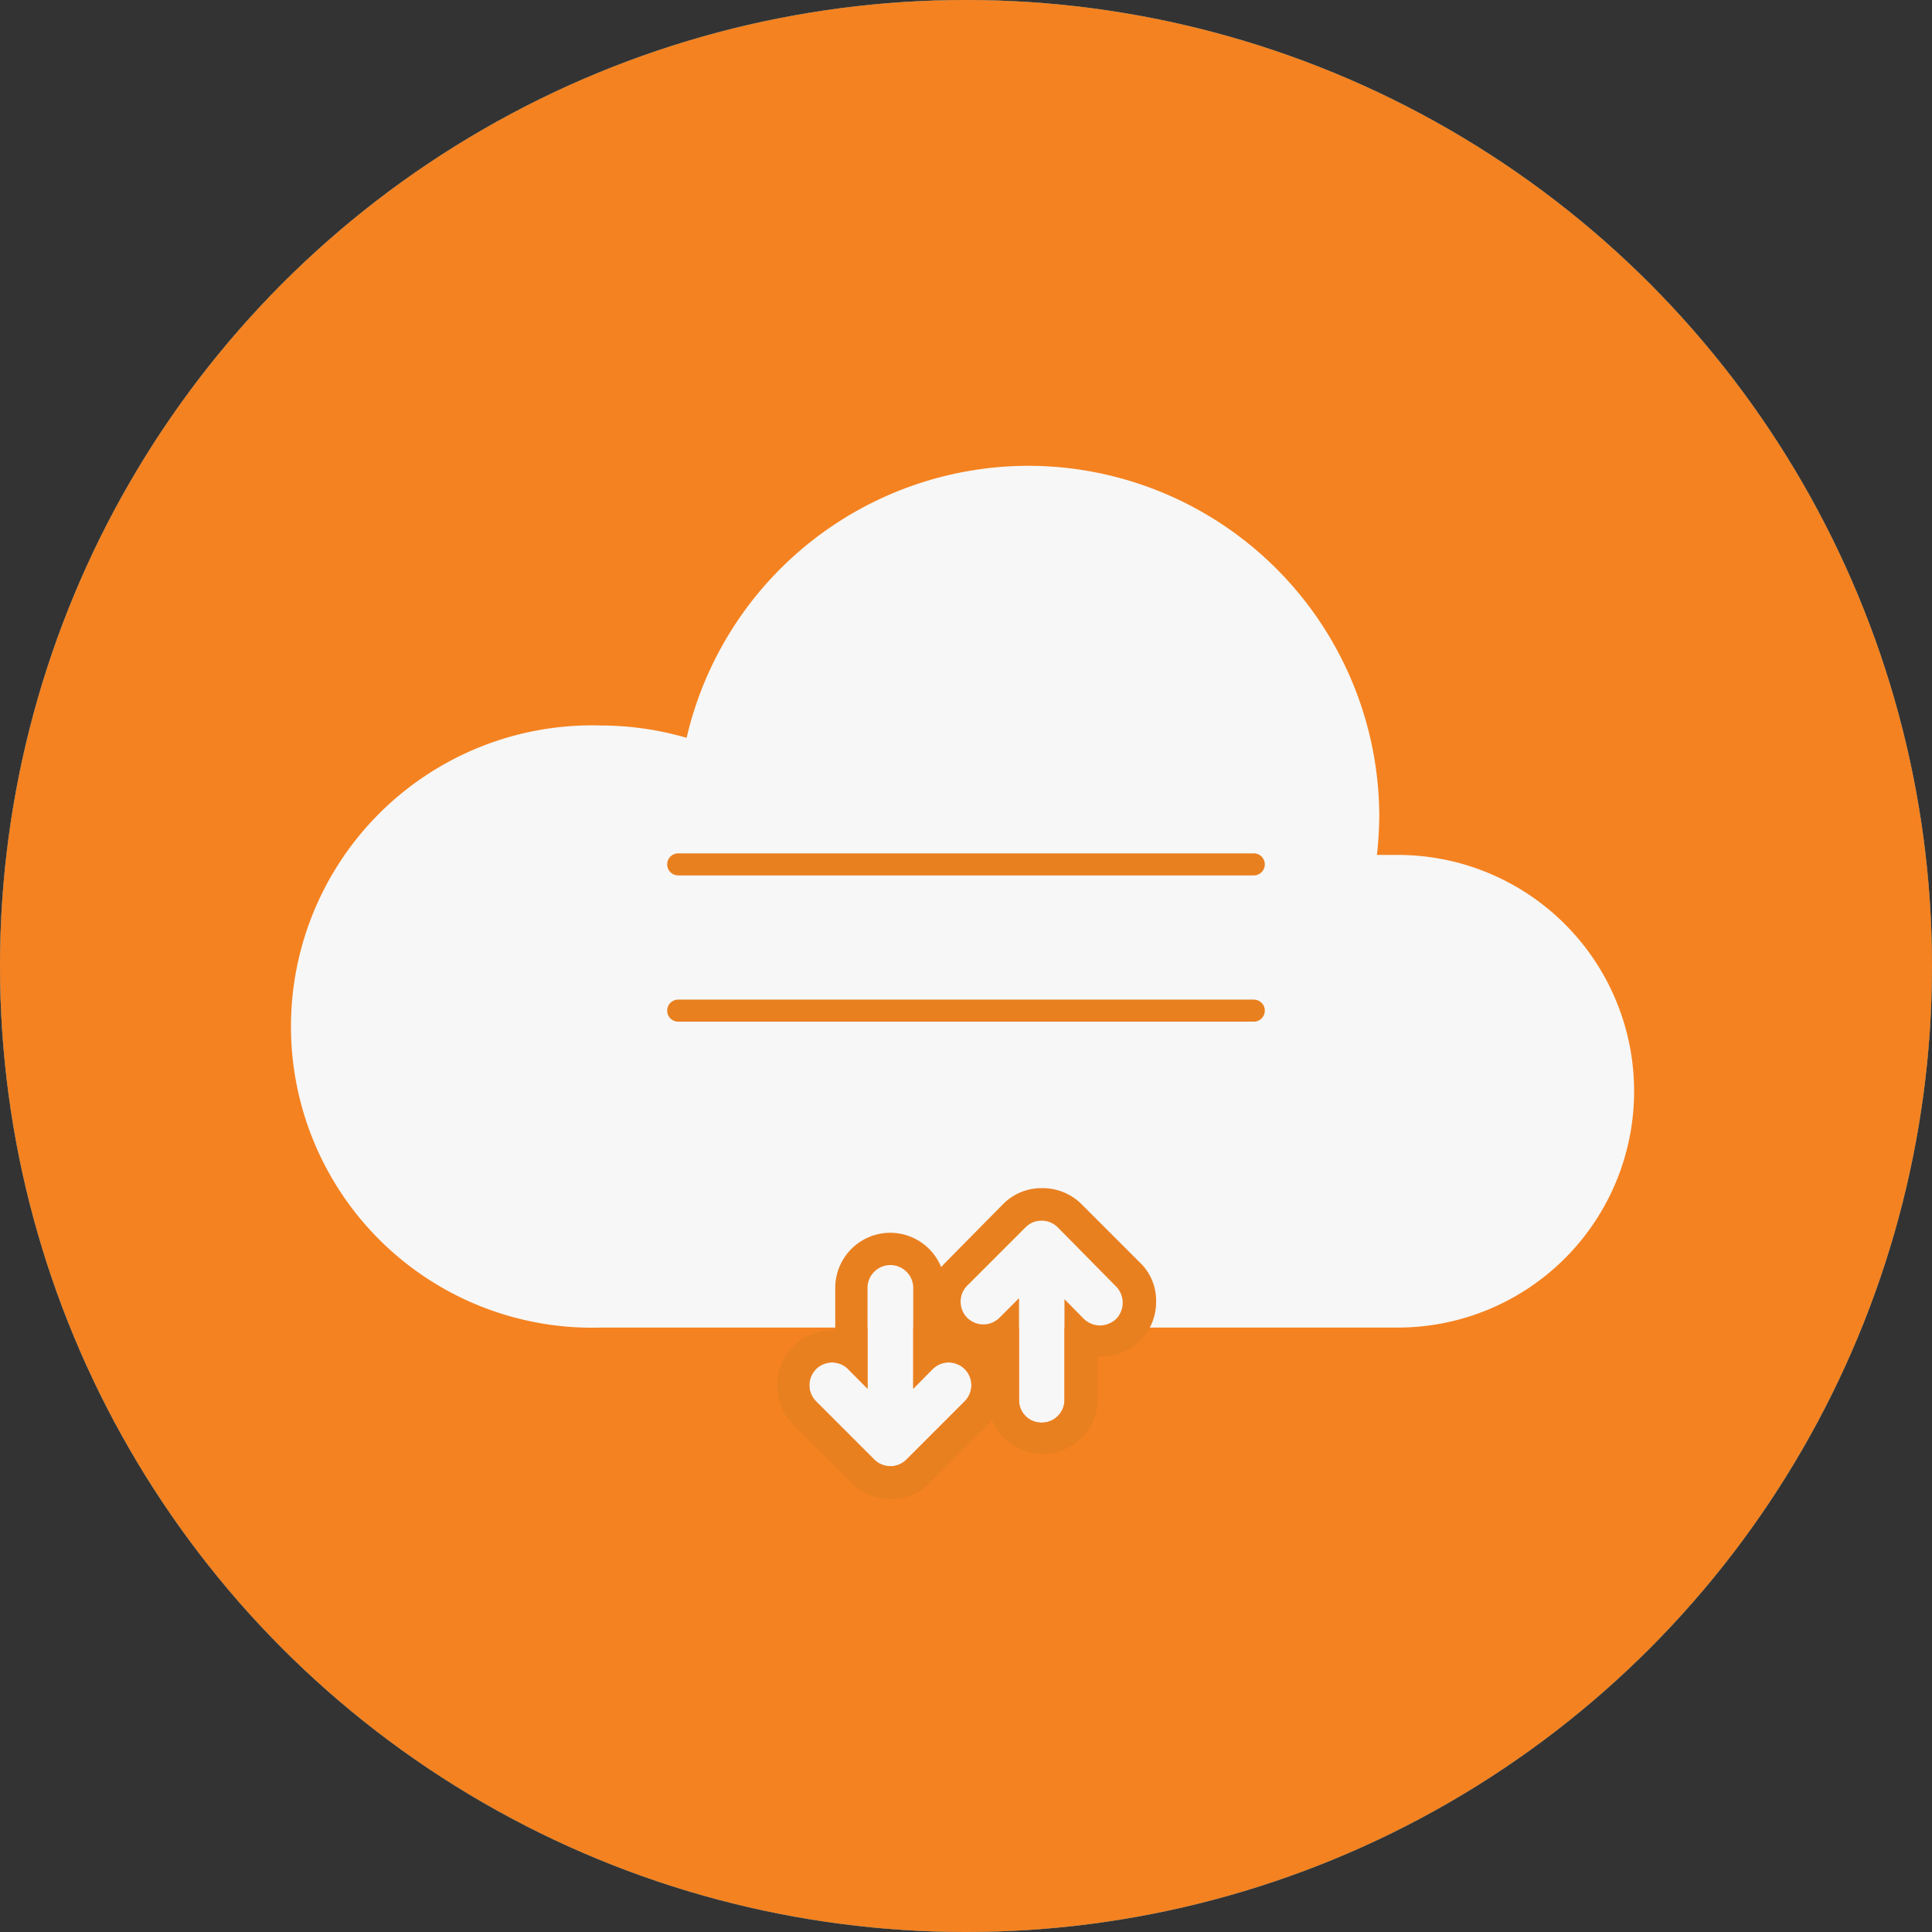 <svg xmlns="http://www.w3.org/2000/svg" viewBox="0 0 73.58 73.58"><rect x="0" y="0" width="73.58" height="73.58" fill="#333333" stroke="none"/><defs><style>.cls-1{fill:#f58220;}.cls-2{fill:#e2e2e2;}.cls-3{fill:#f7f7f7;}.cls-4{fill:#e98020;}.cls-5{fill:#0880c3;}.cls-6{fill:#0780ba;}</style></defs><g id="Layer_2" data-name="Layer 2"><g id="Layer_1-2" data-name="Layer 1"><circle class="cls-1" cx="36.79" cy="36.79" r="36.79"/><path class="cls-2" d="M20.51,19.49c-1.61,0-2.92,2.75-2.92,4.37v.23a3,3,0,0,1,2.2-.95H45.56c0-1.45-1.46-3.65-2.83-3.65Z"/><rect class="cls-3" x="17.59" y="24.62" width="39.68" height="29.47" rx="2.92"/><path class="cls-4" d="M48.35,35H26.5a.42.42,0,0,1-.42-.42.42.42,0,0,1,.42-.42H48.35a.41.41,0,0,1,.42.42A.42.42,0,0,1,48.35,35Z"/><path class="cls-4" d="M48.35,40.55H26.5a.42.42,0,0,1,0-.84H48.35a.42.42,0,0,1,0,.84Z"/><path class="cls-4" d="M48.35,46.19H26.5a.42.42,0,0,1,0-.84H48.35a.42.42,0,0,1,0,.84Z"/><circle class="cls-5" cx="36.79" cy="36.79" r="36.79"/><path class="cls-3" d="M50.35,26.77a13.84,13.84,0,0,0-27.3,4.5,13.5,13.5,0,0,0,3.75,7.86,12.87,12.87,0,0,1,3.4,6.77A2.25,2.25,0,0,0,32.64,48H41a2.24,2.24,0,0,0,2.35-2,13.37,13.37,0,0,1,3.58-7.08A13.36,13.36,0,0,0,50.35,26.77Z"/><path class="cls-6" d="M28.07,28.73a.61.61,0,0,1-.6-.54,7,7,0,0,1,6.36-7.87.6.6,0,1,1,.09,1.2,5.79,5.79,0,0,0-5.25,6.53.6.6,0,0,1-.53.67Z"/><polygon class="cls-6" points="37.18 26.35 38.72 29.47 42.16 29.97 39.67 32.39 40.26 35.82 37.18 34.2 34.11 35.82 34.69 32.39 32.2 29.97 35.65 29.47 37.18 26.35 37.18 26.35"/><path class="cls-2" d="M36.79,49.22h4.59a1.67,1.67,0,0,1,1.83,2c0,.5,0,1-.05,1.49a2.31,2.31,0,0,1-1.61,2.21,1.15,1.15,0,0,0-.79.9c-.07.28-.11.56-.19.84a1.7,1.7,0,0,1-1.66,1.25c-1.41,0-2.83,0-4.25,0A1.74,1.74,0,0,1,33,56.62a2.42,2.42,0,0,1-.13-.48,1.63,1.63,0,0,0-1-1.38,2.56,2.56,0,0,1-1.5-2.8,5,5,0,0,0,0-.86,1.62,1.62,0,0,1,1.72-1.88Z"/><path class="cls-6" d="M40.71,51.41H32.88a.24.24,0,0,1-.25-.24.25.25,0,0,1,.25-.24h7.83a.24.24,0,0,1,.24.24A.24.24,0,0,1,40.71,51.41Z"/><path class="cls-6" d="M40.71,53.34H32.88a.25.25,0,1,1,0-.49h7.83a.25.25,0,0,1,0,.49Z"/><circle class="cls-1" cx="36.79" cy="36.79" r="36.79"/><path class="cls-3" d="M39.15,17.74a13.38,13.38,0,0,0-13,10.36,11.73,11.73,0,0,0-3.26-.47,11.47,11.47,0,1,0,0,22.93H53.27a9,9,0,0,0-.07-18c-.25,0-.51,0-.76,0a14.71,14.71,0,0,0,.09-1.49A13.38,13.38,0,0,0,39.15,17.74Z"/><path class="cls-3" d="M39.06,46.74,36.84,49a.87.87,0,0,0,0,1.23h0a.88.88,0,0,0,1.22,0l.75-.75v3.84a.85.85,0,0,0,.86.86h0a.86.86,0,0,0,.87-.86V49.44l.74.75A.87.87,0,0,0,42.51,49l-2.23-2.22A.86.86,0,0,0,39.06,46.74Z"/><path class="cls-4" d="M39.67,46.49a.85.85,0,0,1,.61.25L42.51,49a.89.89,0,0,1,0,1.23.92.92,0,0,1-.62.25.9.9,0,0,1-.61-.25l-.74-.75v3.84a.86.86,0,0,1-.87.86h0a.85.85,0,0,1-.86-.86V49.44l-.75.75a.87.87,0,0,1-1.22,0h0a.87.87,0,0,1,0-1.23l2.22-2.22a.85.85,0,0,1,.61-.25Zm0-1.24a2.06,2.06,0,0,0-1.48.62L36,48.09a2.09,2.09,0,0,0-.61,1.48A2.13,2.13,0,0,0,36,51.06a2.09,2.09,0,0,0,1.49.61h.12v1.61a2.1,2.1,0,0,0,4.2,0V51.67h.12a2.08,2.08,0,0,0,2.1-2.1,2,2,0,0,0-.61-1.48l-2.22-2.22a2.1,2.1,0,0,0-1.49-.62Z"/><path class="cls-3" d="M34.52,55.59l2.22-2.22a.87.87,0,0,0,0-1.23h0a.86.86,0,0,0-1.22,0l-.74.75V49.05a.87.87,0,0,0-.87-.87h0a.87.87,0,0,0-.87.87v3.84l-.74-.75a.86.86,0,0,0-1.22,0,.87.87,0,0,0,0,1.23l2.22,2.22A.86.86,0,0,0,34.52,55.59Z"/><path class="cls-4" d="M33.91,48.18a.87.87,0,0,1,.87.87v3.84l.74-.75a.87.87,0,0,1,1.22,0h0a.87.87,0,0,1,0,1.23l-2.22,2.22a.87.87,0,0,1-1.22,0l-2.22-2.22a.87.87,0,0,1,0-1.23.87.87,0,0,1,1.22,0l.74.75V49.05a.87.87,0,0,1,.87-.87Zm0-1.23a2.1,2.1,0,0,0-2.1,2.1v1.61h-.12a2.11,2.11,0,0,0-1.49,3.59l2.22,2.22a2.1,2.1,0,0,0,3,0l2.22-2.22a2.11,2.11,0,0,0-1.49-3.59H36V49.05a2.1,2.1,0,0,0-2.1-2.1Z"/><path class="cls-4" d="M47.75,33.34H25.83a.42.42,0,1,1,0-.84H47.75a.42.42,0,0,1,0,.84Z"/><path class="cls-4" d="M47.75,38.91H25.83a.42.42,0,0,1,0-.84H47.75a.42.42,0,0,1,0,.84Z"/></g></g></svg>